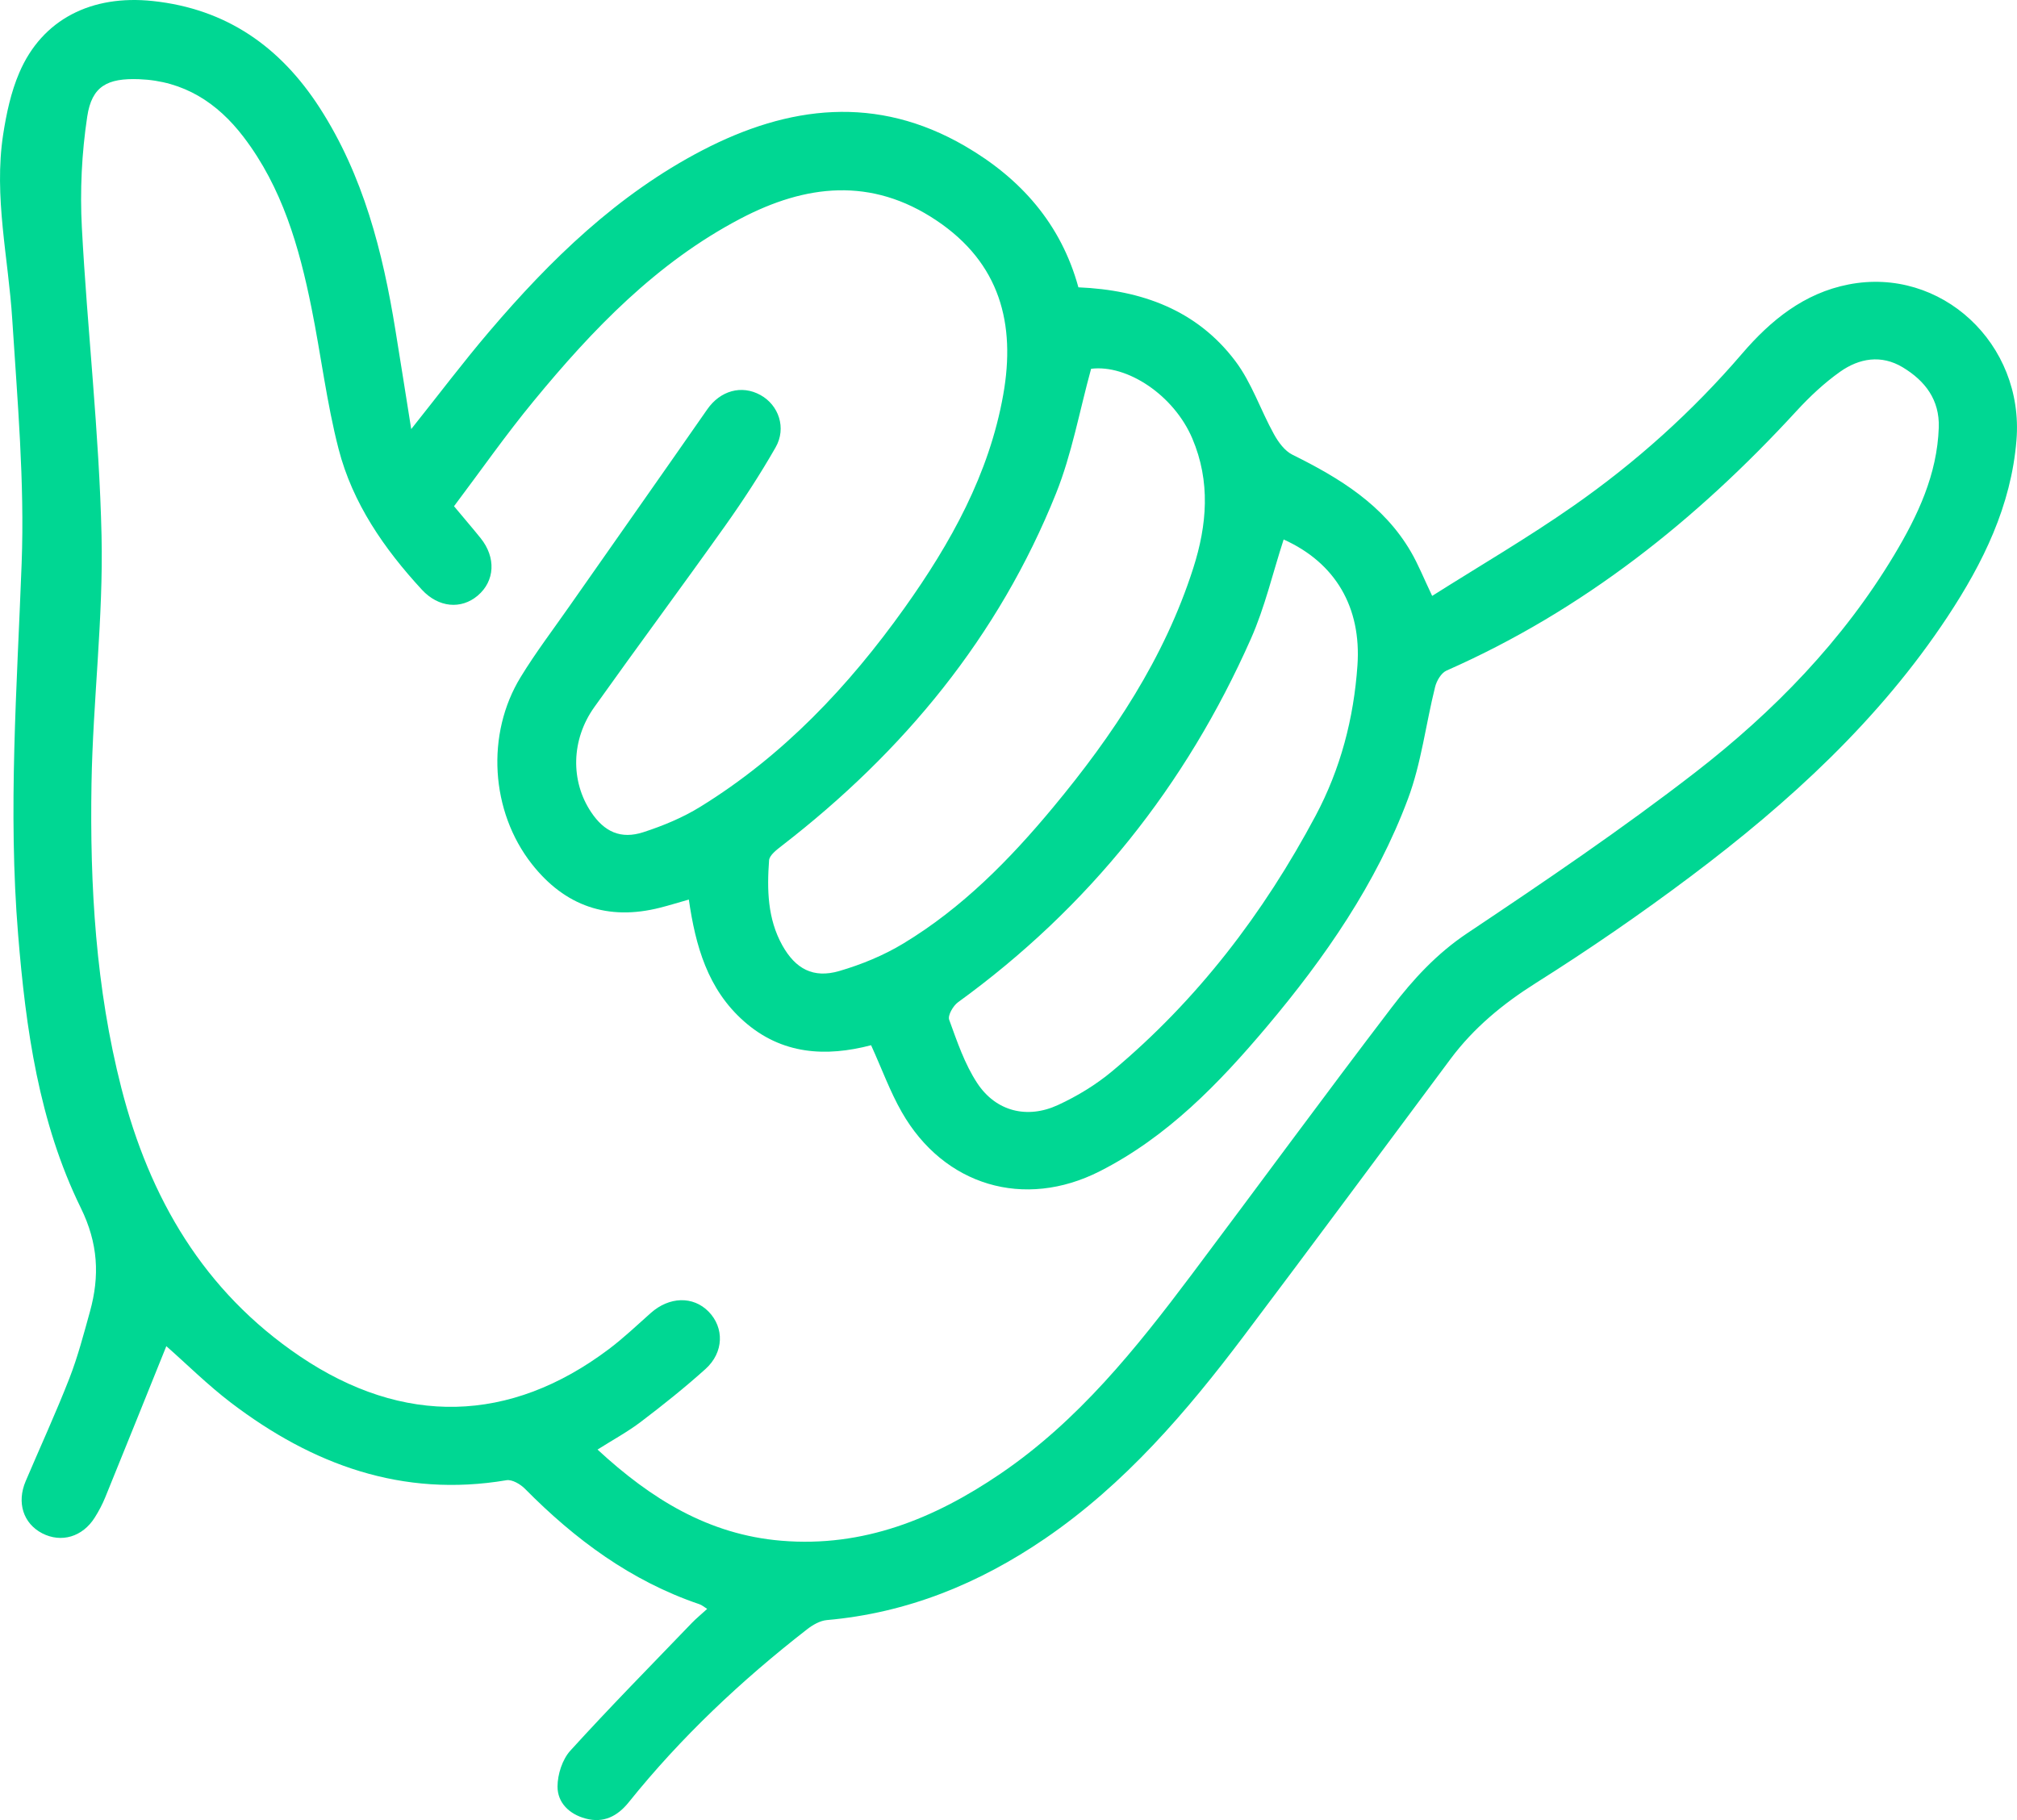 <?xml version="1.0" encoding="UTF-8"?>
<svg width="41px" height="37px" viewBox="0 0 41 37" version="1.1" xmlns="http://www.w3.org/2000/svg" xmlns:xlink="http://www.w3.org/1999/xlink">
    <!-- Generator: Sketch 49 (51002) - http://www.bohemiancoding.com/sketch -->
    <title>Group 8</title>
    <desc>Created with Sketch.</desc>
    <defs></defs>
    <g id="Web" stroke="none" stroke-width="1" fill="none" fill-rule="evenodd">
        <g id="02---Tour-/-03---Mobile-App" transform="translate(-311, -1184)" fill="#00D793">
            <g id="block---easy-to-use" transform="translate(0, 956)">
                <g id="Group-8" transform="translate(311, 228)">
                    <path d="M26.093,10.967 C25.87,11.653 25.711,12.347 25.427,12.986 C24.104,15.972 22.13,18.448 19.473,20.375 C19.374,20.447 19.262,20.642 19.294,20.73 C19.455,21.172 19.609,21.632 19.866,22.021 C20.245,22.594 20.879,22.753 21.505,22.464 C21.898,22.283 22.281,22.05 22.613,21.772 C24.343,20.325 25.686,18.566 26.742,16.584 C27.251,15.628 27.518,14.605 27.593,13.529 C27.676,12.346 27.146,11.441 26.093,10.967 M22.179,7.497 C21.941,8.364 21.787,9.231 21.466,10.031 C20.299,12.941 18.368,15.28 15.894,17.192 C15.789,17.274 15.64,17.385 15.633,17.491 C15.59,18.083 15.601,18.676 15.902,19.217 C16.17,19.697 16.532,19.893 17.059,19.74 C17.511,19.608 17.962,19.423 18.363,19.18 C19.557,18.458 20.525,17.475 21.408,16.411 C22.623,14.948 23.669,13.381 24.255,11.551 C24.537,10.671 24.609,9.791 24.237,8.915 C23.862,8.032 22.912,7.405 22.179,7.497 M14.002,18.287 C13.787,18.348 13.605,18.405 13.419,18.452 C12.356,18.723 11.482,18.419 10.811,17.565 C9.971,16.496 9.873,14.922 10.585,13.762 C10.886,13.269 11.238,12.806 11.569,12.332 C12.505,10.995 13.445,9.66 14.377,8.321 C14.64,7.943 15.072,7.818 15.457,8.03 C15.829,8.234 15.992,8.701 15.765,9.096 C15.453,9.642 15.108,10.171 14.744,10.684 C13.865,11.921 12.96,13.14 12.08,14.376 C11.607,15.04 11.595,15.881 12.016,16.51 C12.283,16.91 12.618,17.067 13.079,16.917 C13.479,16.787 13.88,16.621 14.237,16.4 C15.919,15.362 17.249,13.954 18.386,12.359 C19.325,11.041 20.106,9.64 20.393,8.024 C20.649,6.584 20.329,5.348 19.036,4.482 C17.71,3.593 16.376,3.749 15.049,4.446 C13.349,5.338 12.047,6.694 10.849,8.151 C10.28,8.841 9.767,9.576 9.229,10.291 C9.44,10.545 9.608,10.739 9.769,10.939 C10.086,11.332 10.061,11.811 9.711,12.108 C9.375,12.393 8.913,12.354 8.575,11.987 C7.808,11.155 7.167,10.23 6.883,9.129 C6.64,8.188 6.525,7.215 6.332,6.26 C6.082,5.02 5.736,3.812 4.95,2.783 C4.418,2.086 3.734,1.644 2.827,1.61 C2.184,1.586 1.866,1.749 1.773,2.371 C1.661,3.112 1.624,3.877 1.664,4.625 C1.775,6.714 2.017,8.798 2.064,10.887 C2.102,12.564 1.889,14.245 1.86,15.926 C1.825,18.009 1.947,20.087 2.467,22.119 C3.04,24.354 4.138,26.25 6.101,27.575 C8.194,28.987 10.363,28.943 12.379,27.424 C12.676,27.2 12.948,26.941 13.227,26.693 C13.603,26.357 14.089,26.342 14.404,26.664 C14.724,26.991 14.716,27.492 14.341,27.83 C13.921,28.208 13.477,28.562 13.027,28.904 C12.757,29.109 12.454,29.273 12.146,29.468 C13.232,30.472 14.404,31.198 15.881,31.321 C17.549,31.461 18.996,30.871 20.335,29.96 C21.915,28.886 23.091,27.418 24.222,25.912 C25.581,24.102 26.919,22.275 28.292,20.476 C28.725,19.908 29.206,19.385 29.824,18.972 C31.397,17.921 32.967,16.857 34.461,15.701 C36.055,14.466 37.459,13.025 38.505,11.28 C38.983,10.482 39.377,9.648 39.41,8.692 C39.429,8.128 39.133,7.742 38.677,7.467 C38.24,7.204 37.791,7.283 37.403,7.558 C37.081,7.786 36.786,8.064 36.518,8.355 C34.485,10.568 32.178,12.409 29.404,13.632 C29.297,13.679 29.203,13.838 29.172,13.963 C28.983,14.72 28.892,15.511 28.621,16.237 C27.976,17.963 26.934,19.467 25.752,20.87 C24.778,22.026 23.73,23.111 22.358,23.809 C20.819,24.592 19.187,24.104 18.332,22.61 C18.092,22.191 17.926,21.729 17.707,21.248 C16.792,21.488 15.894,21.443 15.124,20.763 C14.383,20.109 14.138,19.225 14.002,18.287 M3.381,27.366 C2.974,28.375 2.559,29.409 2.139,30.44 C2.081,30.582 2.008,30.72 1.926,30.85 C1.677,31.245 1.245,31.37 0.857,31.17 C0.473,30.97 0.336,30.546 0.522,30.11 C0.818,29.414 1.135,28.726 1.41,28.021 C1.582,27.58 1.702,27.118 1.829,26.661 C2.029,25.938 1.996,25.275 1.642,24.554 C0.789,22.812 0.524,20.912 0.368,18.995 C0.161,16.477 0.346,13.967 0.44,11.452 C0.502,9.804 0.354,8.144 0.249,6.493 C0.17,5.241 -0.129,3.998 0.064,2.735 C0.13,2.308 0.223,1.871 0.393,1.476 C0.859,0.389 1.864,-0.112 3.108,0.021 C4.608,0.181 5.7,0.956 6.496,2.188 C7.386,3.567 7.78,5.118 8.038,6.712 C8.142,7.35 8.242,7.988 8.359,8.723 C8.939,7.995 9.424,7.351 9.946,6.739 C11.187,5.281 12.551,3.955 14.272,3.058 C16.033,2.141 17.822,1.926 19.617,2.97 C20.751,3.629 21.568,4.554 21.921,5.841 C23.208,5.895 24.33,6.305 25.11,7.339 C25.444,7.781 25.623,8.335 25.895,8.825 C25.984,8.987 26.114,9.166 26.272,9.244 C27.232,9.719 28.127,10.265 28.682,11.221 C28.829,11.474 28.938,11.749 29.112,12.114 C30.081,11.501 31.057,10.932 31.981,10.286 C33.252,9.399 34.401,8.367 35.413,7.188 C35.993,6.512 36.67,5.96 37.575,5.783 C39.457,5.414 41.15,6.988 40.989,8.95 C40.881,10.283 40.311,11.442 39.589,12.536 C38.202,14.636 36.371,16.31 34.375,17.81 C33.357,18.575 32.305,19.3 31.227,19.979 C30.551,20.405 29.958,20.893 29.484,21.529 C28.085,23.406 26.693,25.288 25.284,27.158 C24.119,28.703 22.865,30.168 21.246,31.275 C19.905,32.192 18.444,32.79 16.809,32.934 C16.669,32.946 16.519,33.033 16.404,33.123 C15.068,34.162 13.842,35.316 12.781,36.637 C12.552,36.922 12.269,37.069 11.9,36.968 C11.569,36.878 11.331,36.645 11.333,36.316 C11.334,36.07 11.431,35.768 11.593,35.589 C12.397,34.705 13.237,33.852 14.065,32.991 C14.154,32.899 14.254,32.818 14.375,32.707 C14.309,32.666 14.266,32.627 14.215,32.611 C12.827,32.14 11.689,31.295 10.672,30.266 C10.579,30.172 10.41,30.072 10.296,30.091 C8.177,30.449 6.351,29.775 4.698,28.518 C4.22,28.154 3.791,27.726 3.381,27.366" id="icon---shacka"></path>
                </g>
            </g>
        </g>
    </g>
</svg>